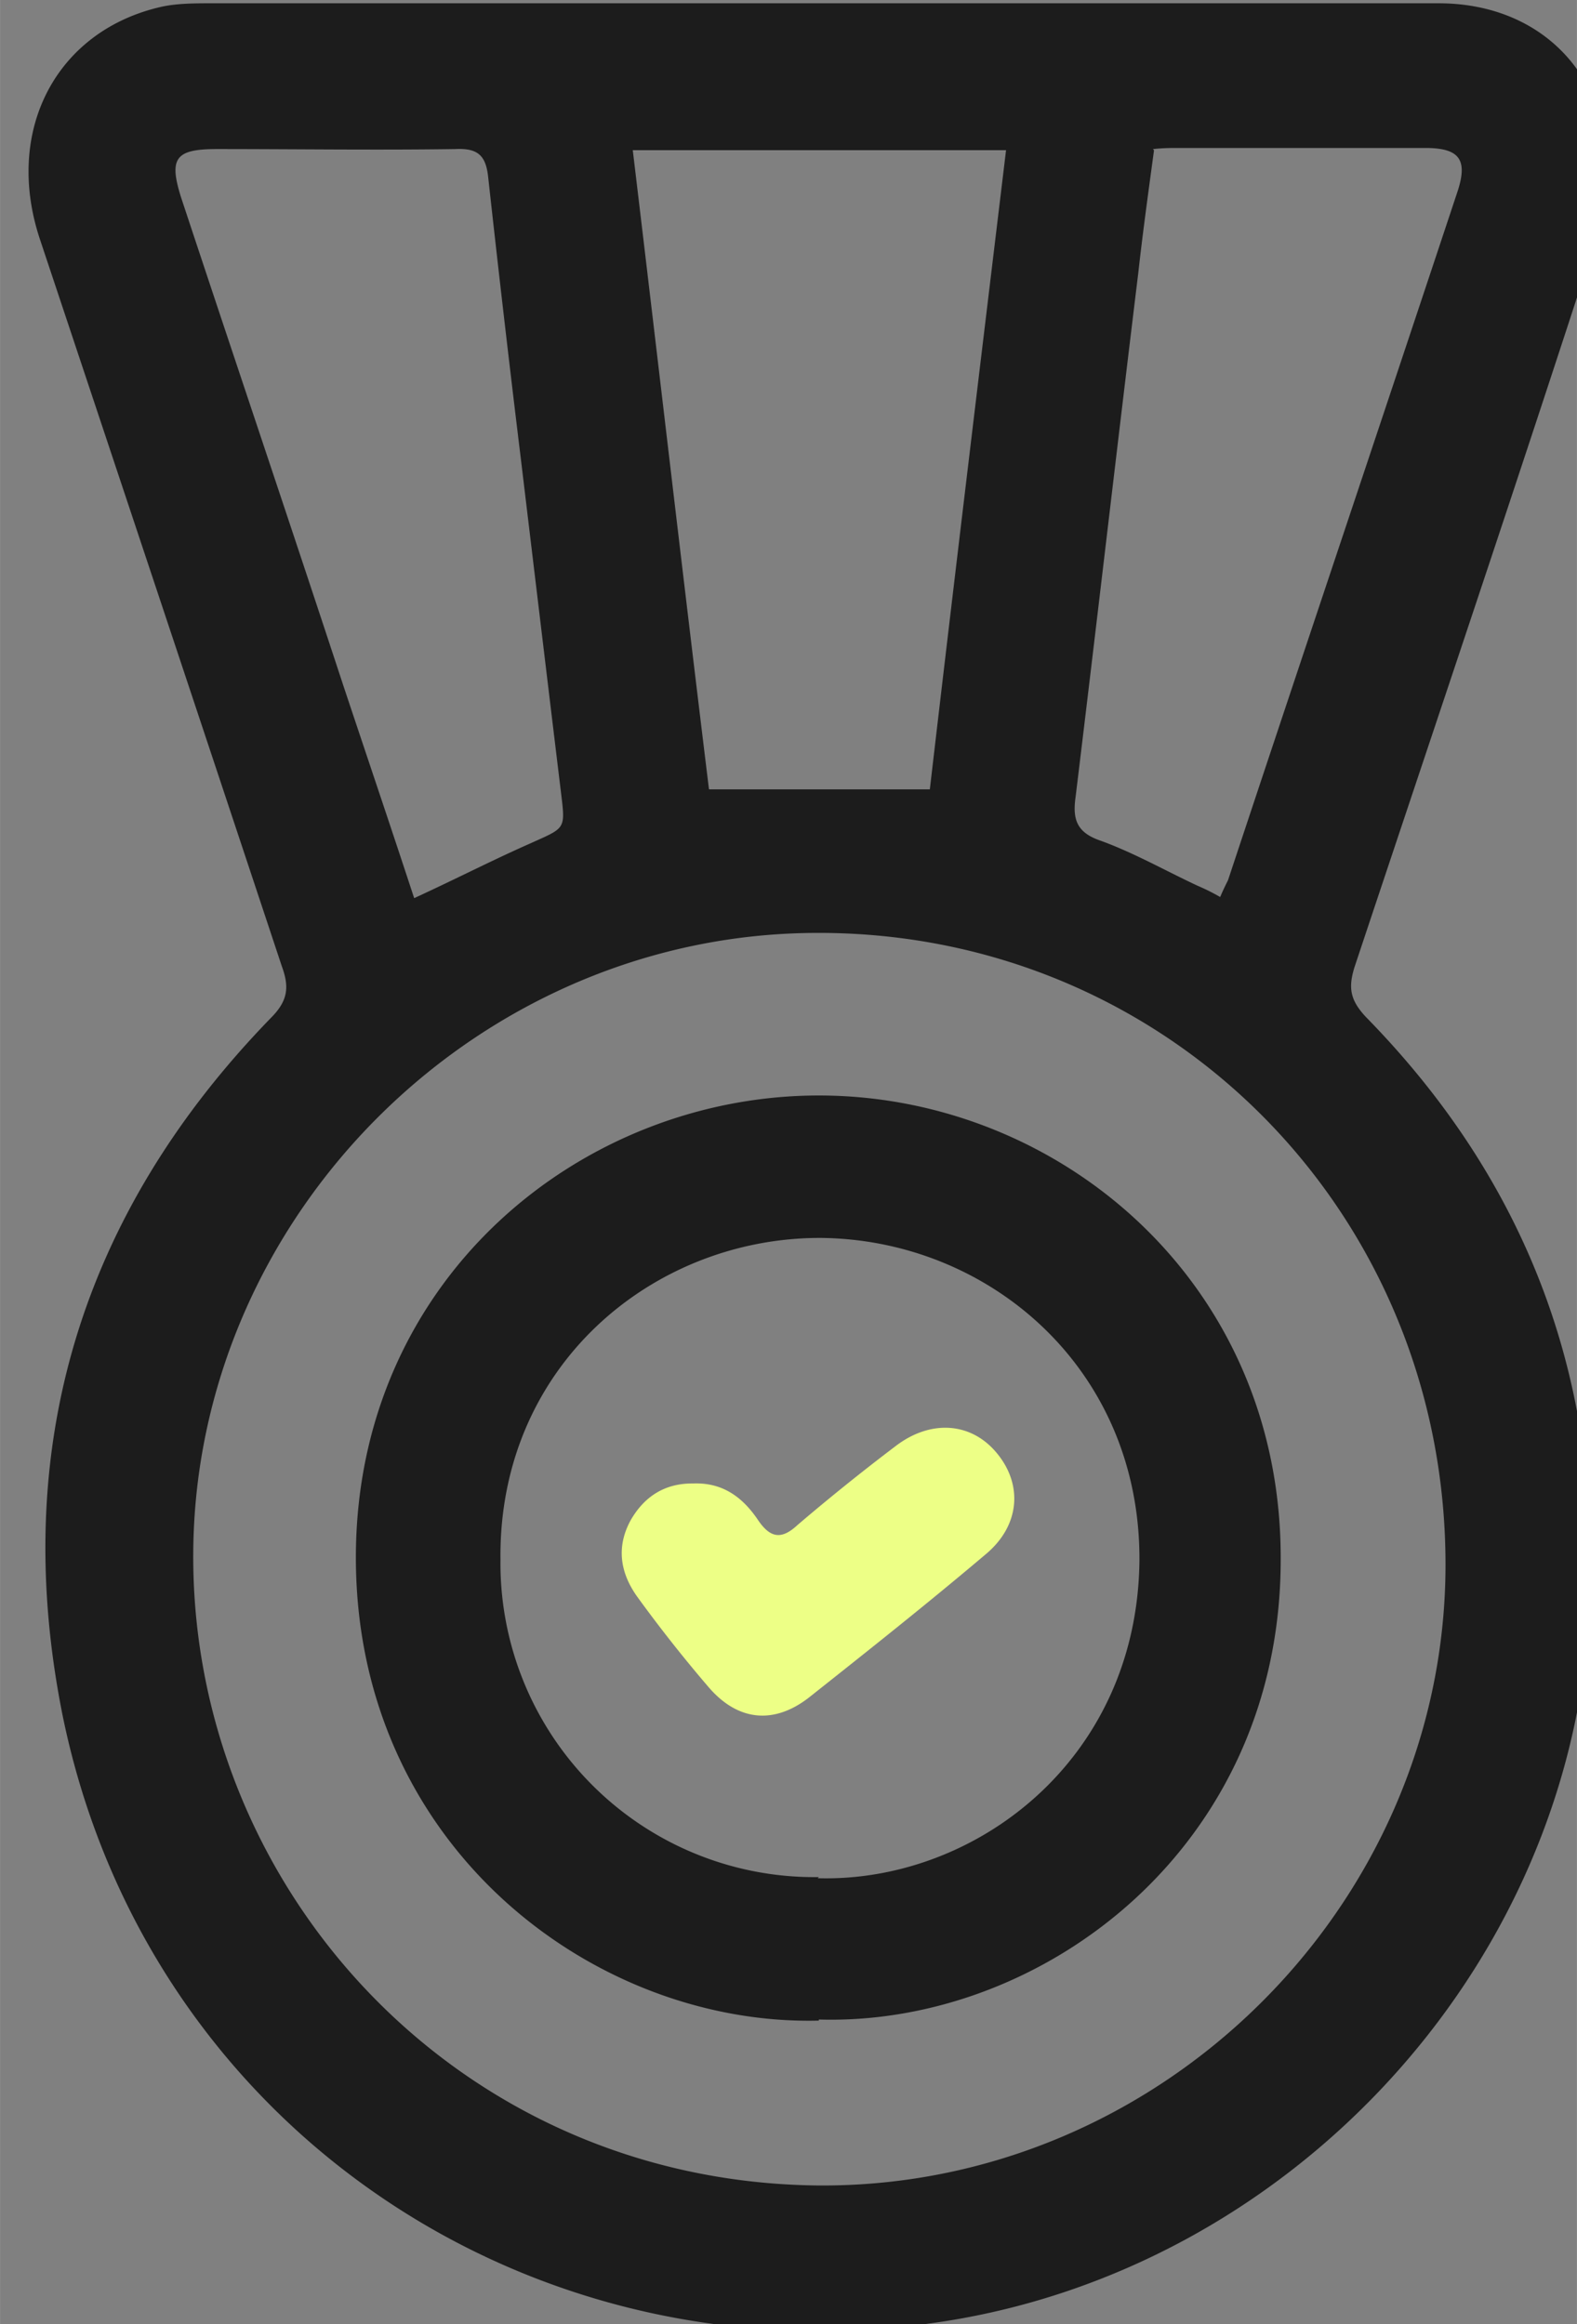 <svg xmlns="http://www.w3.org/2000/svg" width="40.722" height="59.995" viewBox="0 0 10.774 15.874"><rect x="0" y="0" width="10.774" height="15.874" fill="#808080" stroke="none"/><defs><clipPath id="a"><path fill="#fff" transform="translate(467.139 52.5)" d="M0 0h40.722v60H0z"></path></clipPath></defs><g clip-path="url(#a)" transform="matrix(.265 0 0 .265 -123.597 -13.89)"><path d="M487.544 52.5h15.953c2.226 0 3.931 1.33 4.307 3.526.144.81 0 1.763-.26 2.572-2.024 6.243-4.133 12.486-6.214 18.729-.174.549-.116.867.289 1.3 4.335 4.422 6.214 9.77 5.722 15.925-.751 8.844-7.774 16.301-16.56 17.688-10.694 1.676-20.636-5.058-22.775-15.665-1.358-6.85.491-12.89 5.376-17.919.433-.433.491-.78.289-1.33-2.081-6.27-4.162-12.514-6.243-18.756-.925-2.804.433-5.376 3.15-5.983.405-.087.867-.087 1.272-.087h15.694zm0 23.96c-8.729-.03-16.012 7.167-16.157 15.809-.144 8.671 6.706 16.358 16.07 16.474 8.815.087 16.156-7.168 16.214-15.896.057-9.104-7.081-16.358-16.099-16.387zm2.832-3.7c.636-5.462 1.3-10.953 1.965-16.474h-9.624c.665 5.55 1.3 11.04 1.965 16.474zm5.78-16.474c-.144 1.07-.289 2.11-.404 3.15-.55 4.51-1.07 9.018-1.619 13.527-.087.607.058.925.665 1.127.867.318 1.676.78 2.485 1.156.203.087.376.173.578.289.087-.202.145-.318.203-.434 1.965-5.925 3.959-11.85 5.925-17.774.26-.81.028-1.098-.839-1.098h-6.358c-.202 0-.405 0-.665.029zm-19.075 19.278c1.069-.491 2.023-.983 3.006-1.416.896-.405.896-.347.78-1.3-.347-2.862-.693-5.752-1.04-8.643a611.982 611.982 0 0 1-.838-7.225c-.058-.55-.261-.751-.839-.723-2.052.03-4.104 0-6.156 0-1.069 0-1.242.232-.924 1.243 1.387 4.191 2.803 8.382 4.19 12.601.607 1.821 1.214 3.613 1.821 5.463z" fill="#1c1c1c"></path><path d="M487.514 104.494c-5.78.145-11.936-4.479-11.936-11.936 0-7.197 5.838-11.936 11.994-11.908 6.156.03 11.879 4.827 11.85 11.966 0 7.428-6.156 12.023-11.908 11.85zm-.028-3.67c4.046.116 8.237-3.035 8.294-8.18.029-4.97-3.901-8.294-8.237-8.323-4.306 0-8.294 3.295-8.237 8.295a8.09 8.09 0 0 0 8.208 8.179z" fill="#1c1c1c"></path><path d="M484.277 90.65c.752-.028 1.272.347 1.677.954.318.463.607.492 1.011.116a55.566 55.566 0 0 1 2.515-2.023c.896-.694 1.936-.636 2.601.144.694.81.636 1.879-.26 2.63-1.503 1.272-3.035 2.486-4.567 3.7-.896.693-1.82.607-2.572-.26a36.5 36.5 0 0 1-1.85-2.342c-.433-.606-.549-1.271-.173-1.965.347-.607.867-.954 1.59-.954z" fill="#edff86"></path></g></svg>